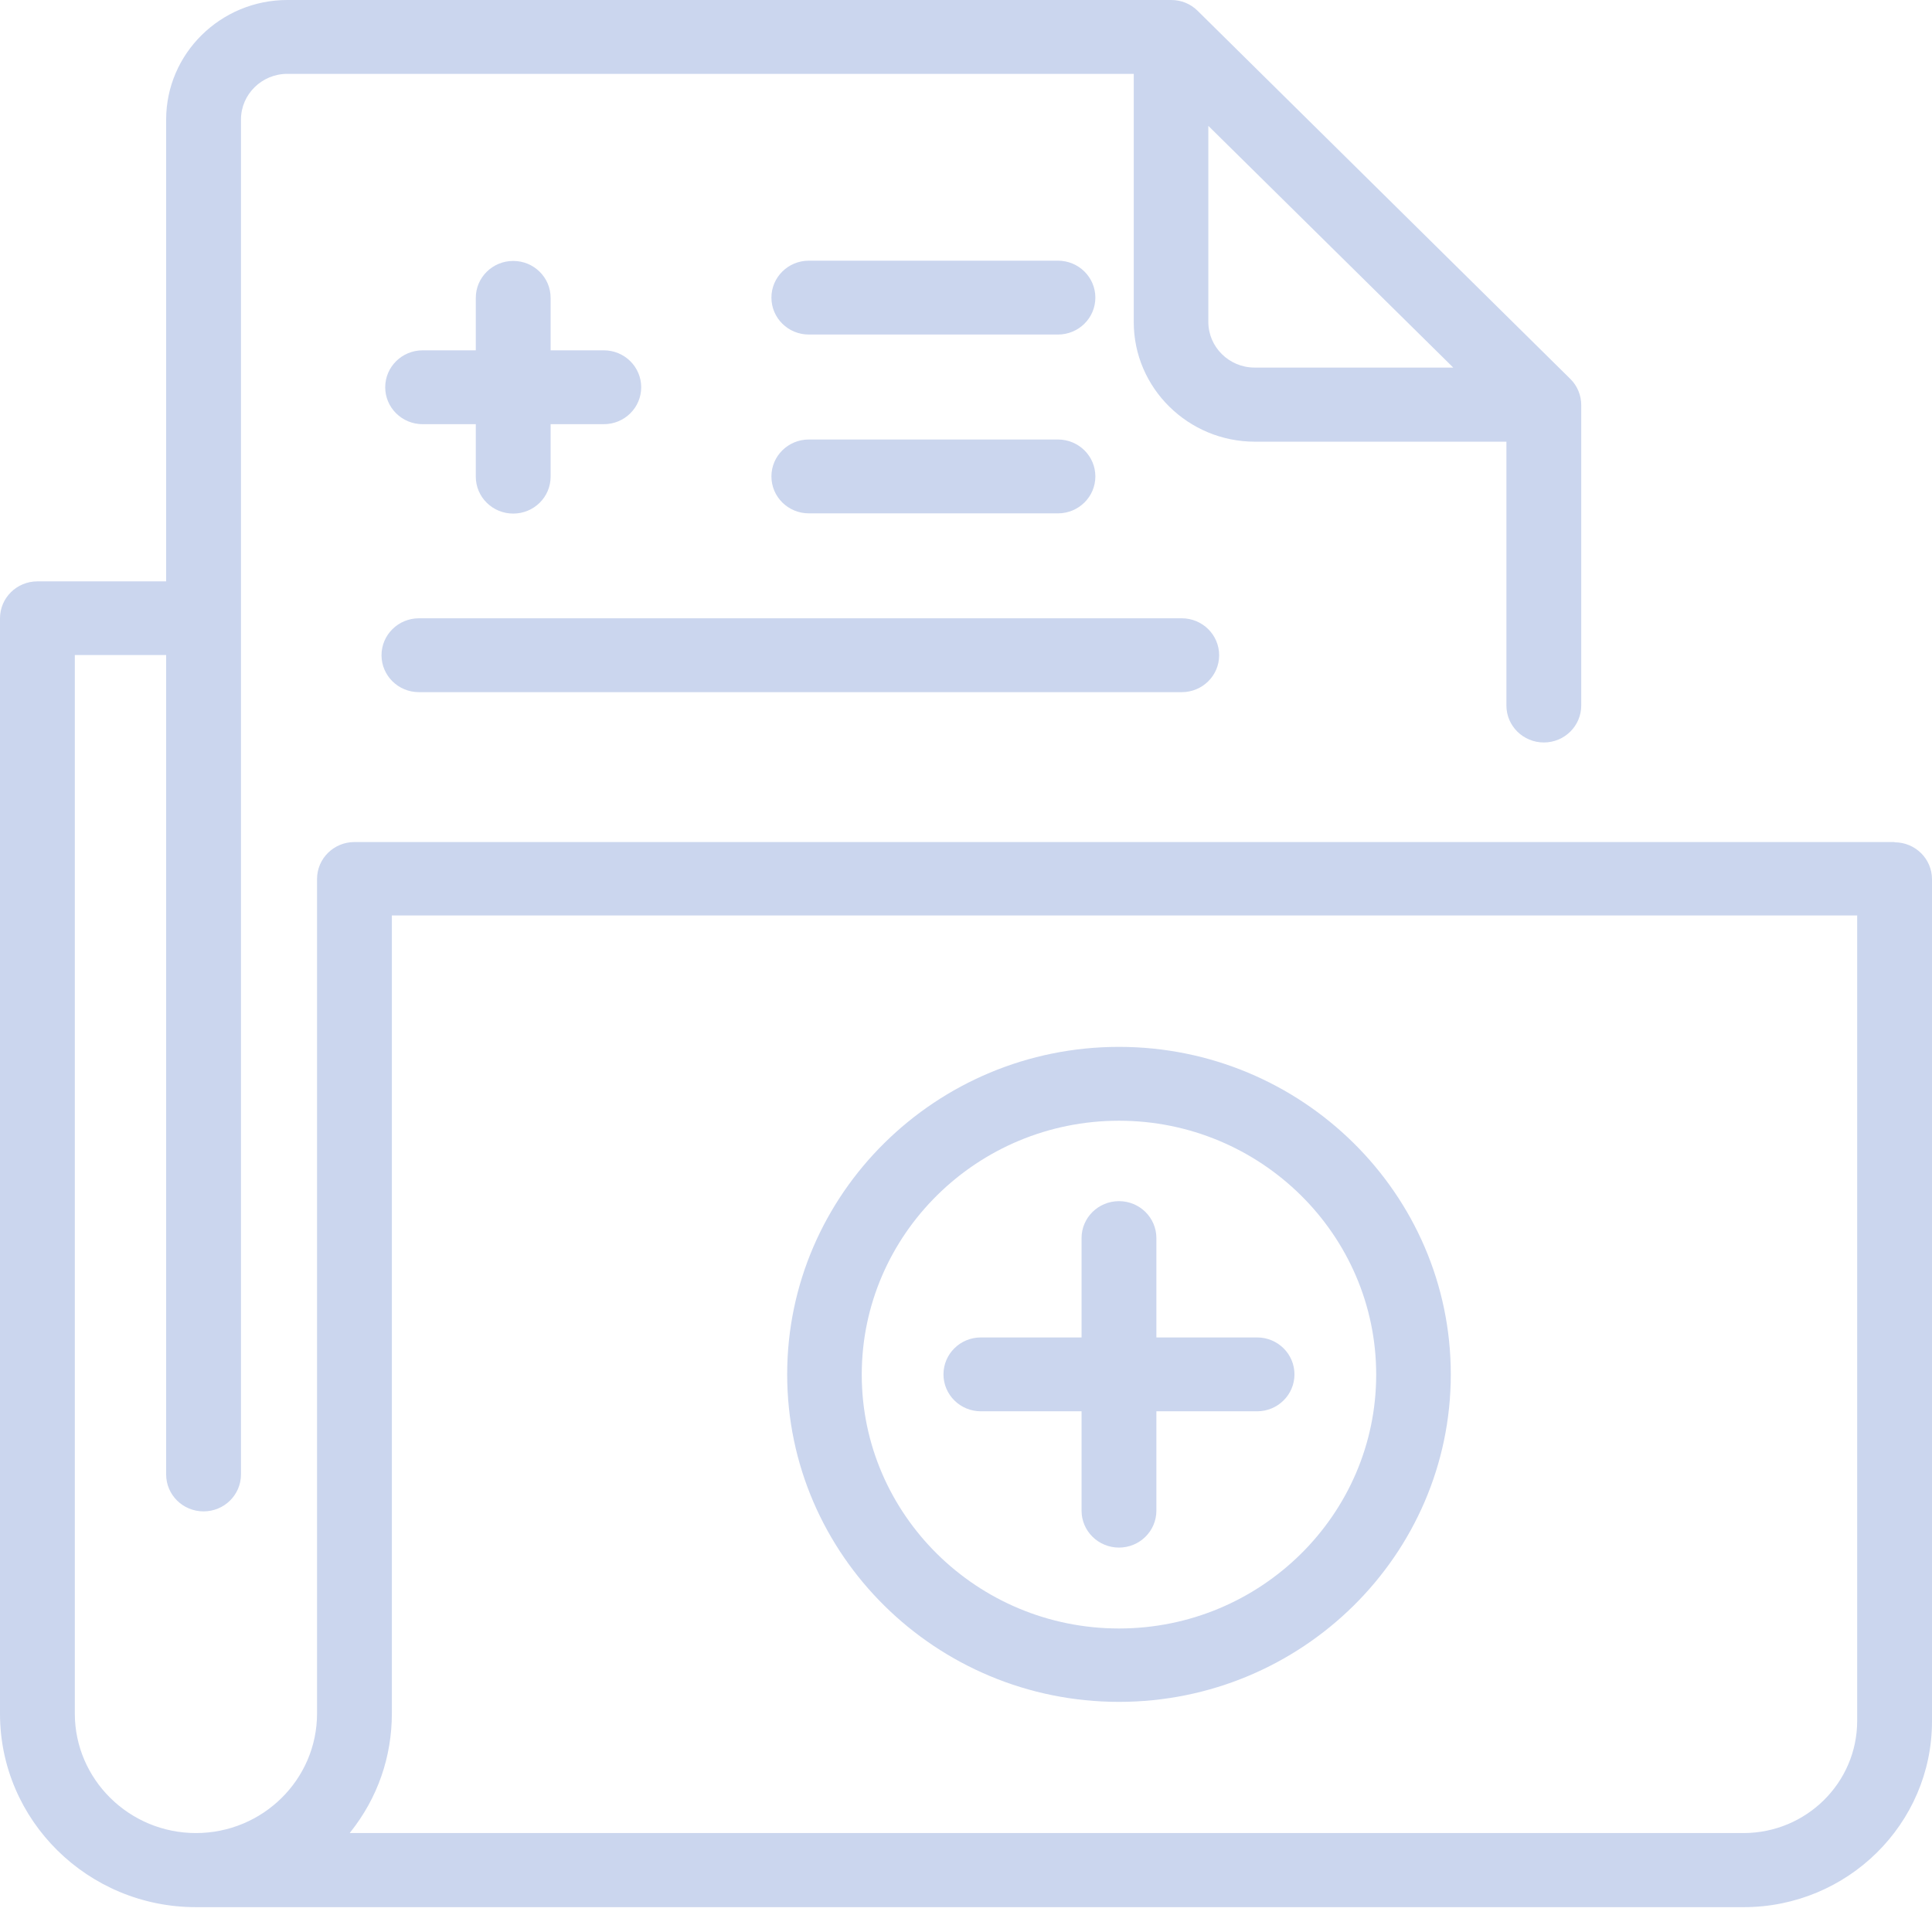 <svg width="70" height="70" viewBox="0 0 70 70" fill="none" xmlns="http://www.w3.org/2000/svg">
<g clip-path="url(#clip0_4323_517)">
<path d="M68.644 30.509H12.842C12.093 30.509 11.487 31.108 11.487 31.848V62.084C11.487 64.478 9.516 66.415 7.099 66.415C4.682 66.415 2.711 64.47 2.711 62.084V23.732H6.02V53.422C6.02 54.162 6.626 54.76 7.375 54.76C8.125 54.76 8.731 54.162 8.731 53.422V4.331C8.731 3.415 9.489 2.676 10.408 2.676H41.078V11.672C41.078 14.058 43.049 16.003 45.466 16.003H54.58V25.562C54.58 26.302 55.187 26.901 55.936 26.901C56.685 26.901 57.291 26.302 57.291 25.562V14.674C57.291 14.322 57.149 13.978 56.899 13.732L43.388 0.387C43.129 0.132 42.79 0 42.433 0H10.408C7.991 0 6.02 1.945 6.02 4.331V21.064H1.356C0.606 21.064 0 21.663 0 22.402V62.093C0 65.957 3.184 69.1 7.099 69.1H63.178C66.941 69.1 70 66.081 70 62.366V31.856C70 31.117 69.394 30.518 68.644 30.518V30.509ZM67.289 33.177V62.348C67.289 64.593 65.443 66.415 63.169 66.415H12.673L12.691 66.388C13.681 65.147 14.198 63.66 14.198 62.075V33.168H67.298L67.289 33.177ZM43.78 11.663V4.56L52.654 13.318H45.457C44.529 13.318 43.78 12.57 43.78 11.663Z" fill="#CBD6EE"/>
<path d="M35.539 51.134H39.187V54.734C39.187 55.473 39.794 56.072 40.543 56.072C41.292 56.072 41.898 55.473 41.898 54.734V51.134H45.546C46.295 51.134 46.901 50.535 46.901 49.796C46.901 49.056 46.295 48.458 45.546 48.458H41.898V44.858C41.898 44.118 41.292 43.52 40.543 43.52C39.794 43.52 39.187 44.118 39.187 44.858V48.458H35.539C34.79 48.458 34.184 49.056 34.184 49.796C34.184 50.535 34.79 51.134 35.539 51.134Z" fill="#CBD6EE"/>
<path d="M40.543 61.662C47.169 61.662 52.565 56.336 52.565 49.796C52.565 43.255 47.169 37.93 40.543 37.93C33.916 37.93 28.521 43.255 28.521 49.796C28.521 56.336 33.916 61.662 40.543 61.662ZM40.543 40.606C45.68 40.606 49.862 44.734 49.862 49.805C49.862 54.875 45.68 59.003 40.543 59.003C35.406 59.003 31.223 54.875 31.223 49.805C31.223 44.734 35.406 40.606 40.543 40.606Z" fill="#CBD6EE"/>
<path d="M15.179 25.078H42.817C43.566 25.078 44.172 24.48 44.172 23.74C44.172 23.001 43.566 22.402 42.817 22.402H15.179C14.43 22.402 13.823 23.001 13.823 23.74C13.823 24.48 14.43 25.078 15.179 25.078Z" fill="#CBD6EE"/>
<path d="M29.306 18.6H38.331C39.08 18.6 39.687 18.001 39.687 17.262C39.687 16.522 39.08 15.924 38.331 15.924H29.306C28.556 15.924 27.95 16.522 27.95 17.262C27.95 18.001 28.556 18.6 29.306 18.6Z" fill="#CBD6EE"/>
<path d="M29.306 12.121H38.331C39.08 12.121 39.687 11.523 39.687 10.783C39.687 10.044 39.08 9.445 38.331 9.445H29.306C28.556 9.445 27.95 10.044 27.95 10.783C27.95 11.523 28.556 12.121 29.306 12.121Z" fill="#CBD6EE"/>
<path d="M18.595 9.454C17.846 9.454 17.239 10.053 17.239 10.792V12.693H15.313C14.564 12.693 13.957 13.292 13.957 14.031C13.957 14.771 14.564 15.369 15.313 15.369H17.239V17.27C17.239 18.01 17.846 18.608 18.595 18.608C19.344 18.608 19.95 18.01 19.95 17.27V15.369H21.877C22.626 15.369 23.232 14.771 23.232 14.031C23.232 13.292 22.626 12.693 21.877 12.693H19.95V10.792C19.95 10.053 19.344 9.454 18.595 9.454Z" fill="#CBD6EE"/>
</g>
<defs>
<clipPath id="clip0_4323_517">
<rect width="70" height="69.091" fill="white"/>
</clipPath>
</defs>
</svg>
